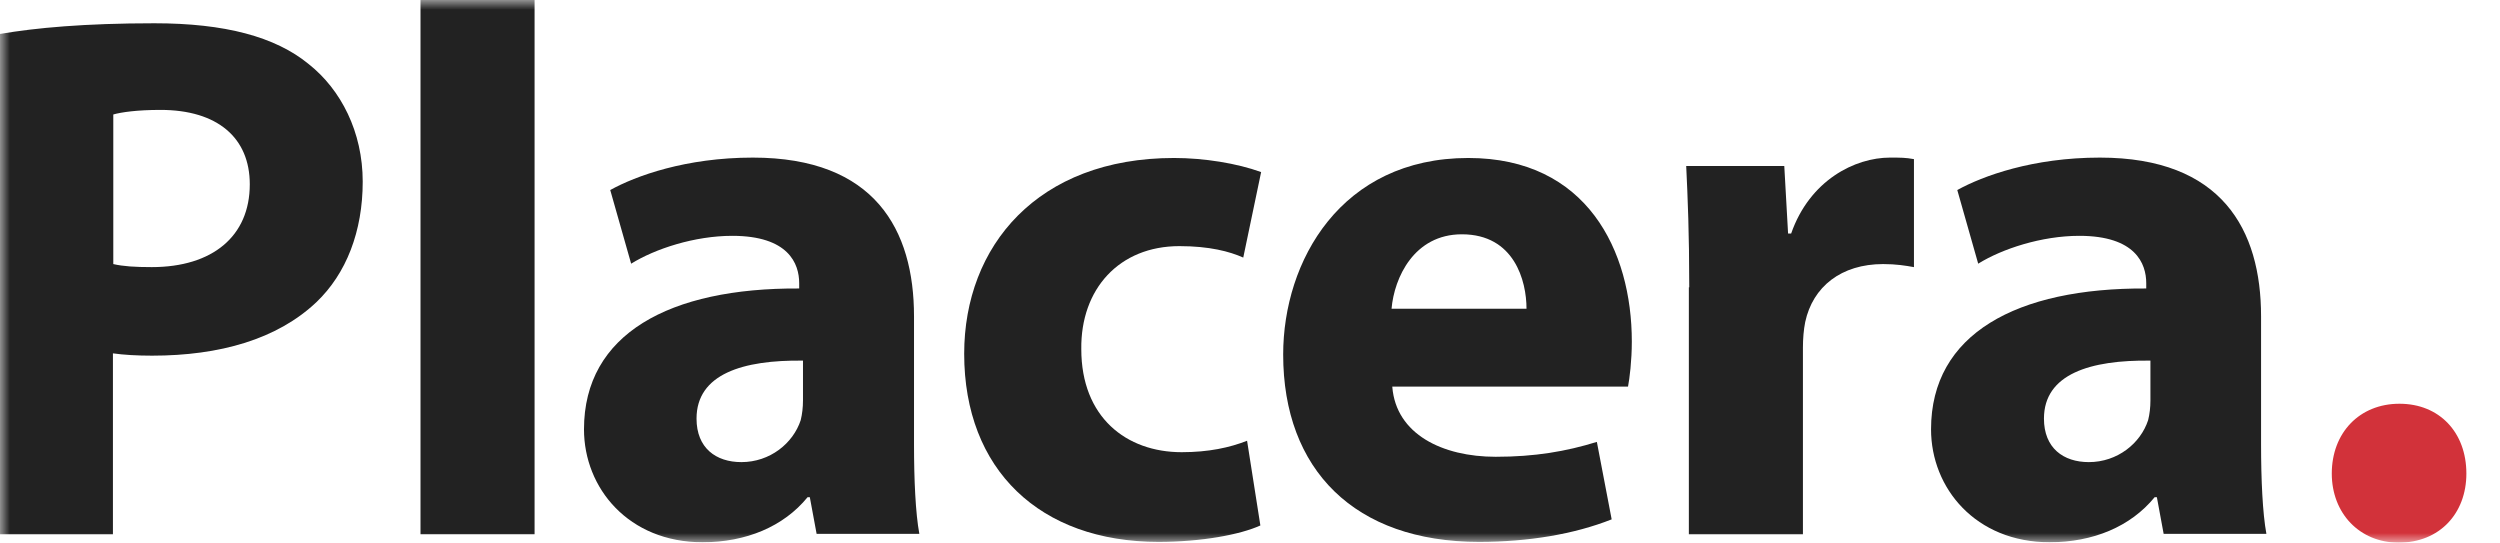 <svg width="129" height="28" viewBox="0 0 129 28" fill="none" xmlns="http://www.w3.org/2000/svg">
<mask id="mask0_750_10825" style="mask-type:luminance" maskUnits="userSpaceOnUse" x="0" y="0" width="129" height="28">
<path d="M128 0H0V28H128V0Z" fill="white"/>
</mask>
<g mask="url(#mask0_750_10825)">
<path d="M0 1.752C1.825 1.437 4.375 1.201 7.965 1.201C11.595 1.201 14.204 1.89 15.93 3.308C17.598 4.627 18.716 6.813 18.716 9.373C18.716 11.932 17.872 14.118 16.323 15.595C14.302 17.505 11.339 18.352 7.847 18.352C7.082 18.352 6.376 18.312 5.827 18.233V27.567H0V1.752ZM5.846 13.626C6.356 13.744 6.965 13.783 7.828 13.783C10.967 13.783 12.889 12.188 12.889 9.511C12.889 7.108 11.222 5.671 8.279 5.671C7.082 5.671 6.258 5.789 5.846 5.907V13.626Z" fill="#222222"/>
<path d="M21.698 0H27.584V27.567H21.698V0Z" fill="#222222"/>
<path d="M42.141 27.567L41.787 25.657H41.67C40.434 27.173 38.491 27.98 36.255 27.98C32.429 27.98 30.134 25.184 30.134 22.152C30.134 17.229 34.548 14.847 41.238 14.886V14.611C41.238 13.606 40.689 12.169 37.785 12.169C35.843 12.169 33.803 12.838 32.567 13.606L31.488 9.806C32.802 9.077 35.392 8.132 38.845 8.132C45.142 8.132 47.163 11.854 47.163 16.323V22.92C47.163 24.751 47.241 26.484 47.438 27.547H42.141V27.567ZM41.434 18.608C38.334 18.568 35.941 19.297 35.941 21.601C35.941 23.117 36.942 23.845 38.256 23.845C39.727 23.845 40.924 22.88 41.317 21.679C41.395 21.364 41.434 21.01 41.434 20.675V18.608Z" fill="#222222"/>
<path d="M65.035 27.114C63.995 27.586 62.014 27.961 59.778 27.961C53.657 27.961 49.752 24.239 49.752 18.253C49.752 12.7 53.539 8.152 60.581 8.152C62.131 8.152 63.838 8.428 65.074 8.88L64.152 13.291C63.446 12.976 62.406 12.7 60.856 12.7C57.757 12.7 55.756 14.906 55.795 18.017C55.795 21.522 58.11 23.333 60.974 23.333C62.367 23.333 63.446 23.097 64.349 22.743L65.035 27.114Z" fill="#222222"/>
<path d="M71.843 19.966C72.039 22.408 74.433 23.57 77.179 23.57C79.2 23.57 80.809 23.294 82.398 22.802L83.162 26.799C81.22 27.567 78.866 27.961 76.316 27.961C69.901 27.961 66.212 24.239 66.212 18.293C66.212 13.468 69.194 8.152 75.766 8.152C81.888 8.152 84.202 12.937 84.202 17.623C84.202 18.627 84.085 19.533 84.006 19.947H71.843V19.966ZM78.768 15.93C78.768 14.492 78.14 12.09 75.433 12.09C72.961 12.09 71.941 14.335 71.804 15.93H78.768Z" fill="#222222"/>
<path d="M87.165 14.827C87.165 12.031 87.086 10.2 87.008 8.565H92.069L92.265 12.051H92.423C93.384 9.294 95.719 8.132 97.523 8.132C98.072 8.132 98.328 8.132 98.76 8.211V13.784C98.328 13.705 97.837 13.626 97.17 13.626C95.012 13.626 93.541 14.788 93.148 16.619C93.07 17.013 93.031 17.466 93.031 17.938V27.567H87.145V14.827H87.165Z" fill="#222222"/>
<path d="M111.648 27.567L111.295 25.657H111.178C109.941 27.173 108 27.98 105.763 27.98C101.938 27.98 99.642 25.184 99.642 22.152C99.642 17.229 104.056 14.847 110.746 14.886V14.611C110.746 13.606 110.197 12.169 107.293 12.169C105.351 12.169 103.311 12.838 102.075 13.606L100.996 9.806C102.31 9.077 104.9 8.132 108.352 8.132C114.65 8.132 116.671 11.854 116.671 16.323V22.92C116.671 24.751 116.75 26.484 116.946 27.547H111.648V27.567ZM110.962 18.608C107.862 18.568 105.468 19.297 105.468 21.601C105.468 23.117 106.469 23.845 107.784 23.845C109.255 23.845 110.452 22.88 110.844 21.679C110.923 21.364 110.962 21.01 110.962 20.675V18.608Z" fill="#222222"/>
<path d="M120.32 24.436C120.32 22.329 121.752 20.833 123.812 20.833C125.872 20.833 127.265 22.31 127.265 24.436C127.265 26.504 125.872 28 123.773 28C121.752 28 120.32 26.484 120.32 24.436Z" fill="#D2323A"/>
</g>
</svg>
